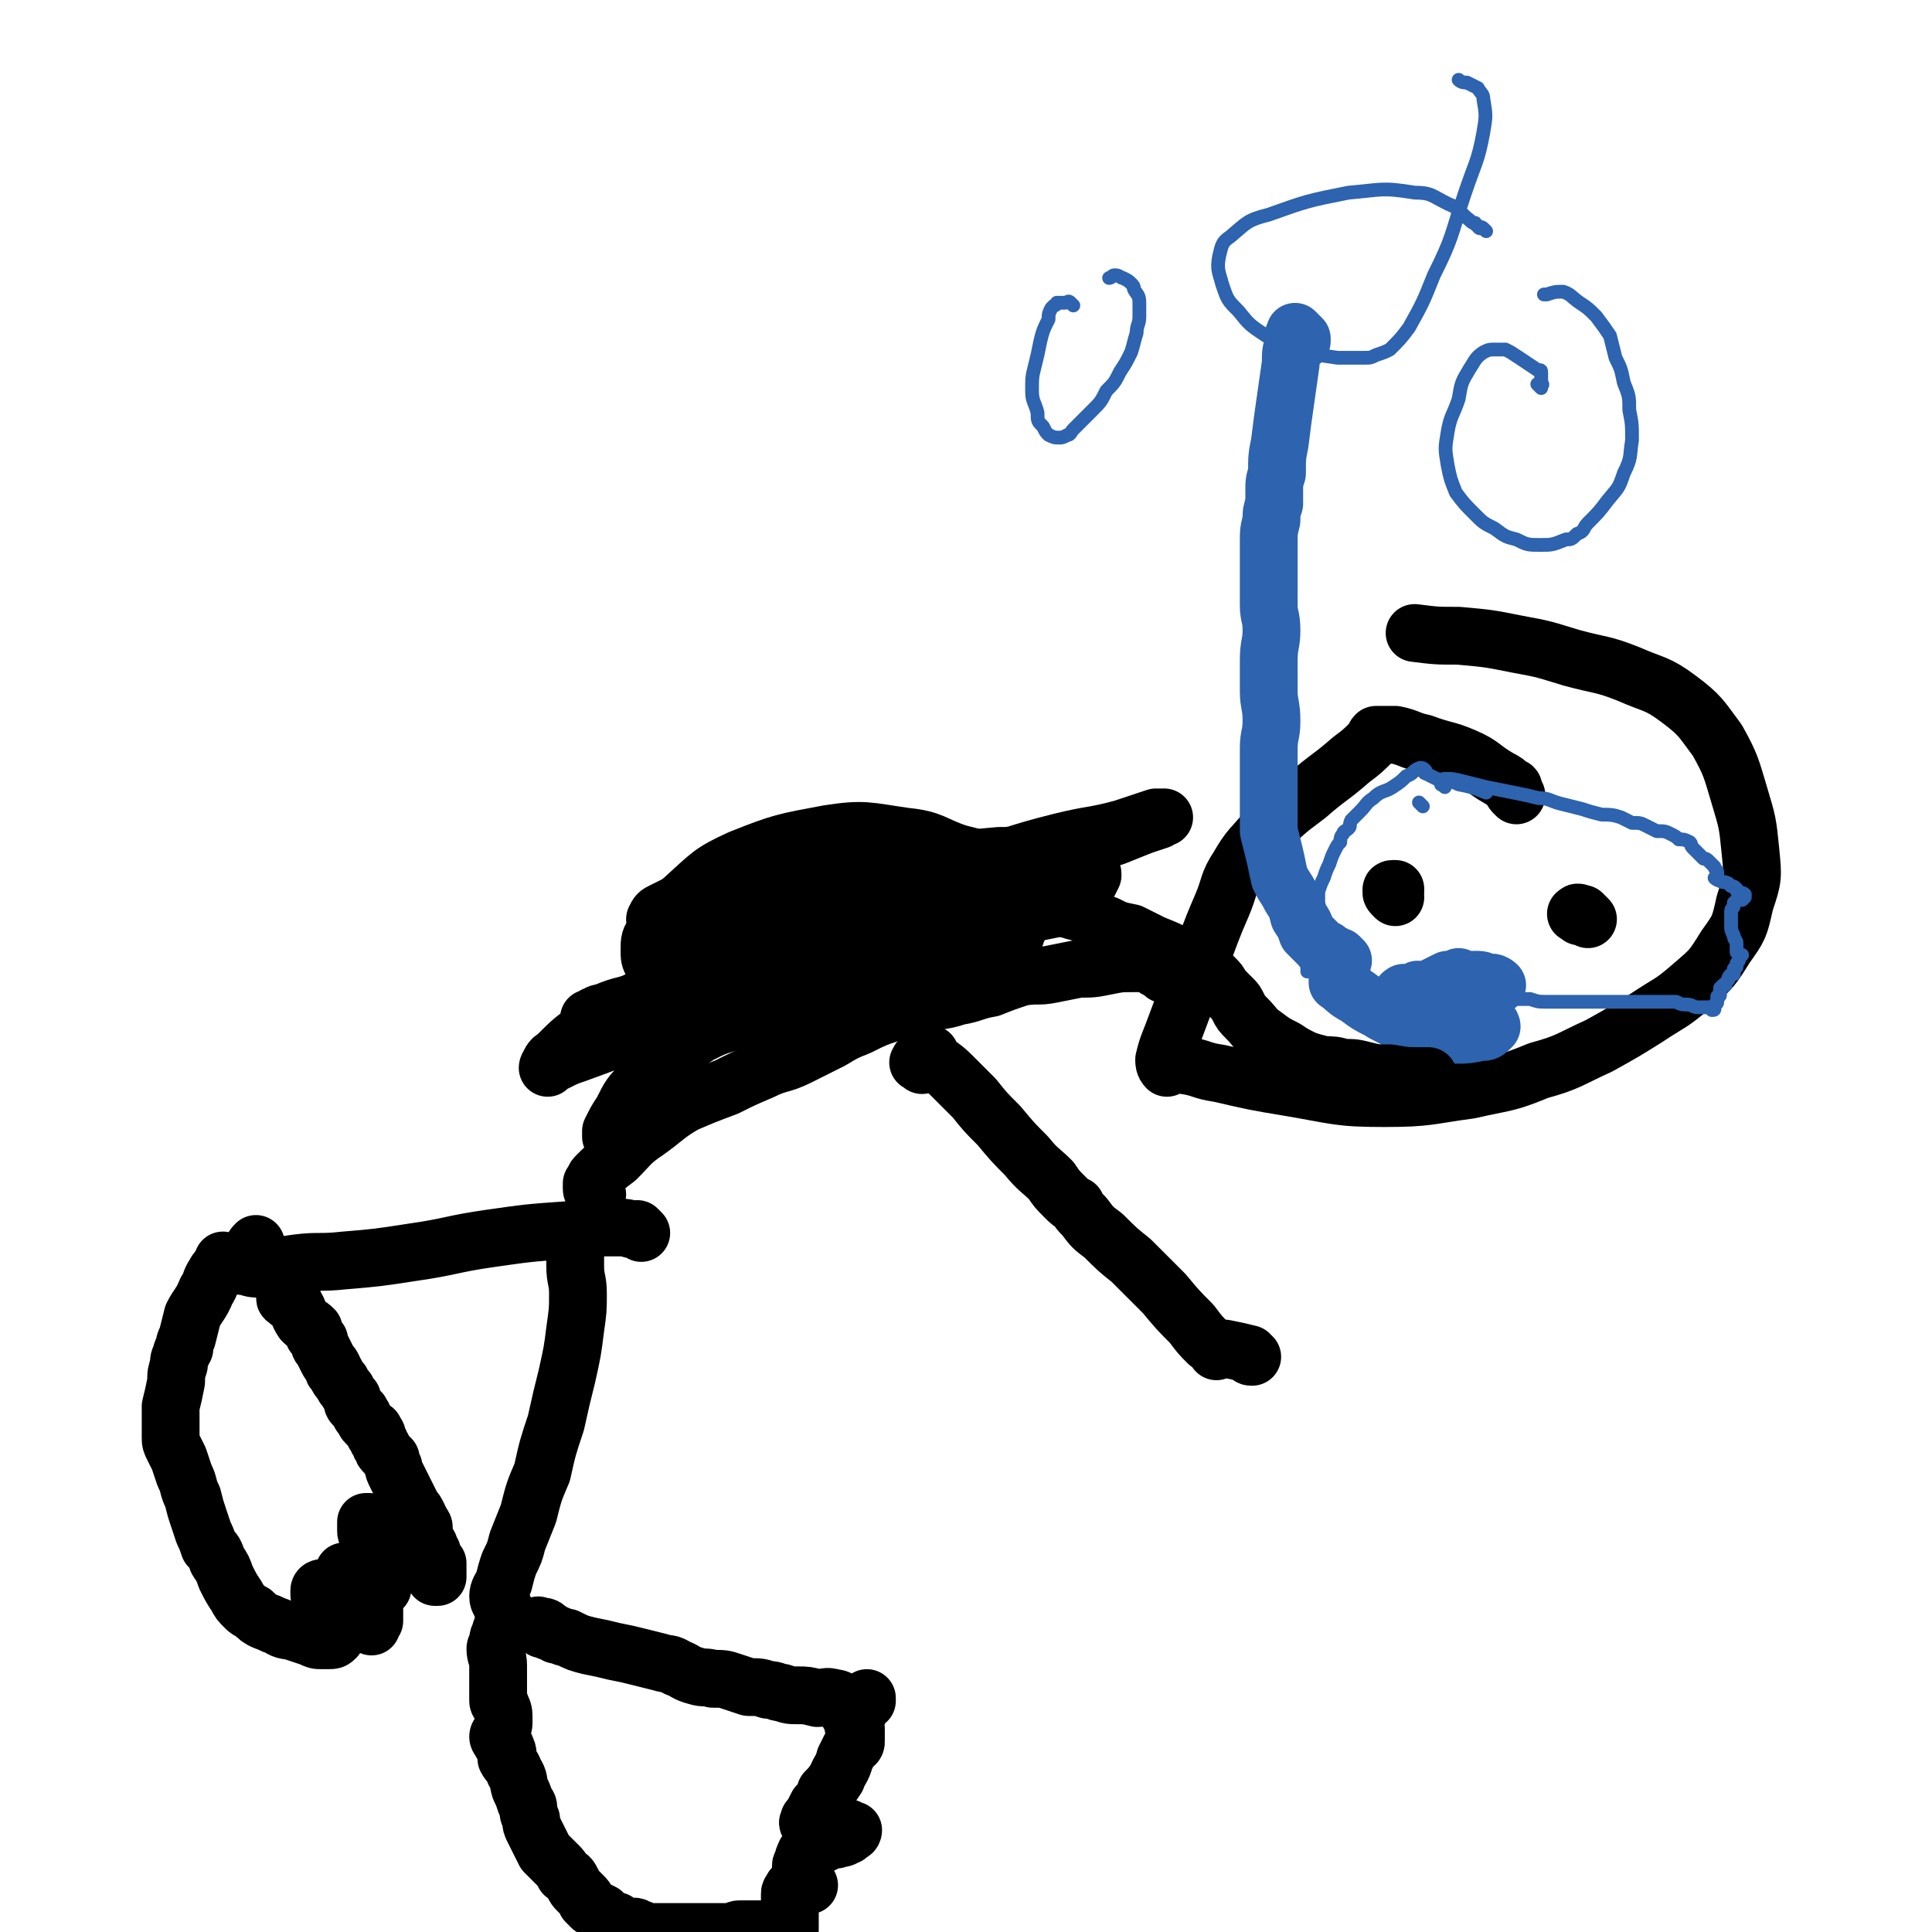 <svg viewBox='0 0 702 702' version='1.1' xmlns='http://www.w3.org/2000/svg' xmlns:xlink='http://www.w3.org/1999/xlink'><g fill='none' stroke='#000000' stroke-width='21' stroke-linecap='round' stroke-linejoin='round'><path d='M217,434c-1,-1 -1,-1 -1,-1 -1,-1 0,0 0,0 0,0 0,0 0,0 0,0 -1,0 -1,-1 0,0 0,0 0,-1 0,0 0,0 0,-1 0,0 0,0 1,-1 0,-1 0,-1 1,-2 3,-3 3,-3 7,-6 5,-5 5,-6 11,-10 7,-5 7,-6 14,-10 7,-3 7,-3 15,-6 6,-3 6,-3 13,-6 6,-3 7,-2 13,-5 6,-3 6,-3 12,-6 5,-3 5,-3 10,-5 6,-3 6,-3 12,-5 6,-2 6,-2 12,-3 6,-2 6,-1 12,-3 6,-1 6,-2 12,-3 5,-2 5,-2 11,-4 6,-1 6,0 11,-1 5,-1 5,-1 10,-2 5,0 5,0 10,-1 5,-1 5,-1 10,-1 3,0 3,0 5,0 2,0 2,0 3,0 0,0 0,0 0,1 0,0 0,0 0,1 0,0 0,0 0,0 1,0 1,0 1,0 1,0 1,1 1,1 0,0 0,-1 0,-1 0,0 0,1 0,1 0,0 1,0 1,1 '/><path d='M209,453c-1,-1 -1,-1 -1,-1 -1,-1 0,0 0,0 0,0 0,0 0,0 0,1 0,1 0,1 0,1 0,0 1,1 0,1 0,1 0,2 0,2 0,2 0,4 0,5 1,5 1,10 0,6 0,6 -1,13 -1,8 -1,8 -3,17 -2,8 -2,8 -4,17 -3,9 -3,9 -5,18 -3,7 -3,7 -5,15 -2,5 -2,5 -4,10 -1,4 -1,4 -3,8 -1,3 -1,3 -2,7 -1,2 -2,3 -2,5 0,2 1,2 1,3 1,1 1,1 1,1 '/><path d='M233,448c-1,-1 -1,-1 -1,-1 -1,-1 0,0 0,0 0,0 0,0 0,0 -3,0 -3,-1 -7,-1 -9,0 -9,0 -19,1 -14,1 -14,1 -28,3 -14,2 -14,3 -28,5 -13,2 -13,2 -25,3 -9,1 -9,0 -17,1 -7,1 -7,1 -13,2 -3,0 -3,0 -6,-1 -1,0 -2,0 -1,0 0,0 1,0 2,-1 1,-1 1,-2 2,-4 0,-2 0,-2 1,-3 '/><path d='M551,289c-1,-1 -1,-1 -1,-1 -1,-1 0,-1 0,-1 0,-1 0,-1 -1,-1 -2,-2 -2,-2 -4,-3 -7,-4 -6,-5 -13,-8 -7,-3 -7,-2 -15,-5 -5,-1 -5,-2 -10,-3 -3,0 -3,0 -5,0 -1,0 -1,0 -2,0 -1,1 0,1 -1,2 -4,4 -4,4 -8,7 -8,7 -8,6 -16,13 -8,6 -8,6 -15,13 -5,6 -6,6 -10,13 -4,6 -3,7 -6,14 -3,7 -3,7 -6,15 -3,8 -3,8 -6,16 -3,8 -3,8 -6,16 -2,5 -2,5 -3,9 0,1 0,2 1,3 0,0 1,-1 2,-2 2,0 2,0 4,1 7,1 6,2 13,3 13,3 13,3 25,5 18,3 18,4 35,4 16,0 16,-1 31,-3 13,-3 13,-2 25,-7 11,-3 11,-4 22,-9 9,-5 9,-5 17,-10 9,-6 9,-5 17,-12 7,-6 7,-6 12,-14 5,-7 5,-7 7,-16 3,-9 3,-9 2,-19 -1,-10 -1,-10 -4,-20 -3,-10 -3,-11 -8,-20 -6,-8 -6,-9 -14,-15 -8,-6 -9,-5 -18,-9 -10,-4 -10,-3 -21,-6 -10,-3 -9,-3 -20,-5 -10,-2 -10,-2 -21,-3 -8,0 -8,0 -16,-1 '/><path d='M335,387c-1,-1 -2,-1 -1,-1 0,-1 0,-1 1,-1 0,-1 0,-1 1,-2 0,0 0,0 0,0 1,0 1,0 2,0 0,0 0,0 0,0 0,1 0,1 1,2 3,3 3,2 7,6 4,4 4,4 8,8 4,5 4,5 9,10 5,6 5,6 10,11 4,5 5,5 9,9 2,3 2,3 5,6 2,2 2,2 4,3 1,2 1,2 3,4 3,4 3,4 7,7 5,5 5,5 10,9 6,6 6,6 12,12 5,6 5,6 10,11 3,4 3,4 6,7 2,1 2,1 3,3 0,0 0,0 0,0 0,0 0,0 0,0 0,0 0,0 1,-1 1,0 1,0 2,0 5,1 5,1 9,2 0,1 0,1 1,1 '/><path d='M507,326c-1,-1 -1,-1 -1,-1 -1,-1 0,-1 0,-1 0,0 0,0 0,0 0,0 -1,-1 0,-1 0,0 1,0 1,0 0,0 0,1 0,1 '/><path d='M574,333c-1,-1 -2,-1 -1,-1 0,-1 1,0 2,0 0,0 0,0 1,1 0,0 0,0 1,1 0,0 0,0 0,0 '/></g>
<g fill='none' stroke='#2D63AF' stroke-width='21' stroke-linecap='round' stroke-linejoin='round'><path d='M488,349c-1,-1 -1,-1 -1,-1 -1,-1 0,0 0,0 0,0 0,0 0,0 -1,0 -1,0 -1,0 -1,0 -1,-1 -1,-1 -1,-1 -1,0 -2,-1 0,0 0,0 -1,-1 -1,0 -1,0 -2,-1 -2,-2 -2,-2 -5,-5 -1,-3 -1,-3 -3,-6 -1,-4 -1,-4 -3,-7 -2,-4 -2,-3 -4,-7 -1,-4 -1,-5 -2,-9 -1,-4 -1,-4 -2,-8 0,-5 0,-5 0,-9 0,-5 0,-5 0,-10 0,-5 0,-5 0,-11 0,-5 1,-5 1,-10 0,-6 -1,-6 -1,-11 0,-6 0,-6 0,-11 0,-6 1,-6 1,-11 0,-5 -1,-5 -1,-9 0,-5 0,-5 0,-10 0,-4 0,-4 0,-8 0,-3 0,-3 0,-5 0,-4 0,-4 1,-8 0,-3 0,-3 1,-6 0,-2 0,-2 0,-4 0,-4 0,-4 1,-7 0,-6 0,-6 1,-11 1,-8 1,-8 2,-15 1,-7 1,-7 2,-14 0,-4 0,-4 1,-7 0,-1 0,-2 0,-3 0,0 1,0 1,-1 0,0 0,0 0,0 0,0 -1,-1 0,0 0,0 1,1 2,2 0,0 0,1 0,1 '/><path d='M489,358c-1,-1 -1,-1 -1,-1 -1,-1 0,-1 -1,-1 0,0 0,0 -1,0 0,0 0,0 0,0 0,0 0,0 0,1 3,2 3,3 7,5 4,3 4,3 8,5 3,2 4,2 7,4 5,2 5,2 10,3 5,2 6,2 11,2 4,0 4,0 9,-1 2,0 2,0 4,-2 0,0 0,-1 -1,-1 -1,-1 -1,0 -3,-1 -3,-1 -3,-2 -6,-3 -4,-2 -4,-2 -9,-3 -3,-2 -3,-2 -7,-3 -2,0 -2,1 -4,0 -2,0 -2,-2 -2,-1 -1,0 -1,1 -1,1 0,1 0,1 1,2 1,0 1,0 2,0 0,0 0,1 1,1 1,0 1,0 2,-1 2,0 2,0 4,-1 3,-1 3,-1 6,-3 1,-1 1,-1 3,-3 1,-1 1,-1 2,-2 0,0 -1,1 -2,1 -1,0 -1,0 -2,0 -2,1 -2,1 -4,2 -2,1 -2,1 -4,2 -1,0 -2,1 -3,1 0,0 0,-1 0,-1 0,-1 1,0 1,0 1,0 1,1 2,1 1,0 1,0 2,-1 3,0 3,0 7,-1 4,0 4,0 8,0 3,0 3,0 6,-1 1,0 2,0 3,0 0,0 -1,-1 -2,-1 -1,0 -1,0 -2,0 -1,0 -1,-1 -3,-1 -3,0 -3,0 -7,1 -4,0 -4,0 -8,2 -2,0 -2,1 -4,2 0,0 0,0 -1,1 0,0 -1,1 0,1 1,1 2,1 4,1 3,0 3,0 7,0 '/></g>
<g fill='none' stroke='#2D63AF' stroke-width='5' stroke-linecap='round' stroke-linejoin='round'><path d='M390,111c-1,-1 -1,-1 -1,-1 -1,-1 -1,0 -2,0 0,0 0,0 -1,0 -1,0 -1,0 -2,0 0,0 0,1 -1,1 0,0 0,0 -1,1 -1,2 -1,2 -1,4 -2,4 -2,4 -3,8 -1,5 -1,5 -2,9 -1,4 -1,4 -1,9 0,4 1,4 2,8 0,3 0,3 2,5 1,2 1,2 2,3 2,1 2,1 4,1 1,0 1,0 3,-1 1,0 1,-1 2,-2 1,-1 1,-1 2,-2 3,-3 3,-3 5,-5 3,-3 3,-3 5,-7 3,-3 3,-3 5,-7 2,-3 2,-3 4,-7 1,-3 1,-4 2,-7 0,-3 1,-3 1,-6 0,-3 0,-3 0,-5 0,-3 -1,-3 -2,-5 0,-1 0,-1 -1,-2 -1,-1 -1,-1 -3,-2 -1,0 -1,-1 -3,-1 -1,0 -1,1 -2,1 '/><path d='M560,141c-1,-1 -1,-1 -1,-1 -1,-1 0,0 0,0 1,0 1,0 1,0 1,0 0,-1 0,-1 0,-1 0,-1 0,-1 0,-1 0,-1 0,-1 0,-1 0,-1 0,-2 0,-1 -1,0 -2,-1 -3,-2 -3,-2 -6,-4 -3,-2 -3,-2 -5,-3 -2,0 -2,0 -3,0 -3,0 -3,0 -5,1 -3,2 -3,3 -5,6 -3,5 -3,5 -4,11 -2,6 -3,6 -4,12 -1,6 -1,6 0,12 1,5 1,5 3,10 3,4 3,4 7,8 3,3 3,3 7,5 4,3 4,3 8,4 4,2 4,2 9,2 4,0 4,0 9,-2 2,0 2,0 4,-2 3,-1 2,-2 4,-4 4,-4 4,-4 7,-8 4,-5 4,-4 6,-10 3,-6 2,-6 3,-12 0,-6 0,-6 -1,-11 0,-5 0,-5 -2,-10 -1,-5 -1,-5 -3,-9 -1,-4 -1,-4 -2,-8 -2,-3 -2,-3 -5,-7 -3,-3 -3,-3 -6,-5 -3,-2 -3,-3 -6,-4 -3,0 -3,0 -6,1 0,0 0,0 -1,0 '/><path d='M540,84c-1,-1 -1,-1 -1,-1 -1,-1 -1,0 -1,0 -1,0 -1,-1 -1,-1 0,0 -1,0 -1,-1 -1,0 -1,0 -2,-1 -4,-3 -3,-4 -8,-6 -6,-3 -6,-4 -12,-4 -12,-2 -12,-1 -24,0 -15,3 -15,3 -29,8 -8,2 -8,3 -14,8 -3,2 -3,3 -4,7 -1,5 0,6 1,10 2,6 2,6 6,10 4,5 4,5 10,9 6,3 6,3 13,5 6,2 6,2 13,3 5,0 5,0 10,0 2,0 2,0 4,-1 3,-1 3,-1 5,-2 4,-4 4,-4 7,-8 5,-9 5,-9 9,-19 7,-14 6,-14 11,-29 4,-12 5,-12 7,-23 1,-6 1,-6 0,-12 0,-2 -1,-2 -2,-4 -2,-1 -2,-1 -4,-2 -1,0 -2,0 -3,-1 '/><path d='M517,293c-1,-1 -1,-1 -1,-1 -1,-1 0,0 0,0 '/><path d='M525,286c-1,-1 -2,-1 -1,-1 0,-1 0,-1 1,-1 0,0 0,0 0,0 0,-1 -1,-1 0,-1 3,0 3,0 7,1 4,1 4,1 8,2 5,1 5,1 10,2 5,1 5,1 9,2 4,0 4,1 8,2 4,1 4,1 8,2 3,1 3,1 7,2 3,0 4,0 7,1 2,1 2,1 4,2 3,0 3,0 5,1 2,1 2,1 4,2 3,0 3,0 5,1 2,1 2,1 3,2 2,0 2,0 4,1 1,1 0,1 1,2 1,1 1,1 2,2 1,1 1,1 2,2 1,0 1,0 2,1 1,1 1,1 2,2 0,1 1,1 1,2 0,1 0,1 0,2 0,0 -1,0 -1,0 0,0 1,1 2,1 1,1 1,0 3,1 0,0 0,0 1,1 1,0 1,0 2,1 0,1 0,1 1,1 1,1 1,0 2,1 0,0 0,1 -1,1 0,0 0,1 0,1 0,0 1,-1 1,-1 0,0 -1,1 -2,1 0,0 0,0 0,0 0,0 0,0 0,0 0,0 -1,0 -1,0 0,0 0,1 -1,1 0,0 0,0 0,0 0,0 0,0 0,0 0,1 0,1 0,1 0,0 0,0 0,0 0,1 -1,1 -1,2 0,1 0,1 0,3 0,1 0,1 0,2 0,2 0,2 1,4 0,2 1,1 1,3 0,1 0,1 0,2 0,0 0,0 0,1 0,0 1,0 1,1 0,0 0,0 0,1 0,0 1,-1 1,-1 0,0 -1,0 -1,0 0,0 0,1 0,1 0,0 0,0 0,0 0,1 0,1 -1,2 0,0 0,0 0,1 0,0 0,0 0,0 0,1 0,0 -1,1 0,1 0,1 0,2 0,0 -1,0 -1,0 0,0 0,0 0,0 -1,1 -1,1 -1,2 0,0 0,0 0,0 -1,1 -1,1 -1,2 0,0 0,0 0,0 -1,0 -1,0 -1,0 0,0 0,0 -1,1 0,0 0,0 0,1 0,0 0,1 0,1 0,0 0,0 0,0 0,1 0,1 -1,1 0,0 0,0 0,0 0,1 0,1 0,1 0,1 0,1 0,1 0,1 -1,1 -1,1 0,1 0,1 0,1 0,1 0,1 -1,1 0,0 0,-1 -1,-1 0,0 0,0 -1,0 0,0 0,0 -1,0 -1,0 -1,0 -2,0 -2,0 -2,-1 -4,-1 -2,0 -2,0 -4,-1 -2,0 -2,0 -4,0 -3,0 -3,0 -5,0 -2,0 -2,0 -4,0 -2,0 -2,0 -4,0 -3,0 -3,0 -5,0 -3,0 -3,0 -5,0 -3,0 -3,0 -5,0 -2,0 -2,0 -5,0 -2,0 -2,0 -5,0 -3,0 -3,0 -5,0 -3,0 -3,0 -6,-1 -3,0 -3,0 -5,0 -3,0 -3,0 -5,0 -3,0 -3,0 -5,0 -3,0 -3,0 -6,0 -3,0 -3,0 -5,0 -3,0 -3,0 -5,0 -3,0 -3,1 -7,1 -4,0 -4,-1 -8,-2 -3,0 -3,-1 -6,-2 -2,0 -2,0 -5,0 -1,0 -1,0 -3,0 -2,0 -2,0 -3,0 -2,0 -1,-1 -3,-1 -1,-1 -2,0 -3,-1 -2,0 -2,-1 -4,-2 -1,-1 -1,-1 -2,-2 -1,0 -1,0 -2,-1 -1,0 -1,0 -2,0 -1,0 -1,0 -2,0 0,0 0,-1 0,-2 0,-1 -1,-1 -1,-2 -1,-1 -1,-1 -1,-2 0,-1 0,-1 0,-2 0,-1 0,-1 0,-3 0,-1 0,-1 0,-2 0,-1 1,-1 1,-3 1,-2 0,-2 1,-3 1,-2 1,-2 2,-3 1,-2 1,-2 2,-4 0,-2 0,-2 0,-3 1,-3 1,-3 2,-5 1,-3 1,-3 2,-5 1,-3 1,-3 2,-5 1,-2 1,-2 2,-3 0,-1 0,-2 1,-3 0,-1 1,-1 2,-2 1,-1 0,-1 1,-3 2,-2 2,-2 3,-3 3,-3 2,-3 5,-5 3,-3 4,-2 7,-4 3,-2 3,-2 5,-4 3,-1 2,-2 5,-3 1,0 1,0 2,1 0,0 -1,1 0,1 2,1 2,1 4,2 4,1 4,0 8,2 5,1 5,1 10,3 '/></g>
<g fill='none' stroke='#000000' stroke-width='21' stroke-linecap='round' stroke-linejoin='round'><path d='M225,414c-1,-1 -1,-1 -1,-1 -1,-1 -1,0 -1,0 0,0 0,0 0,0 0,0 0,0 -1,0 0,0 0,0 0,0 0,-1 0,-1 0,-2 2,-4 2,-4 4,-7 3,-6 3,-6 7,-10 4,-5 4,-5 9,-10 6,-4 6,-4 12,-8 6,-3 6,-3 13,-5 6,-3 6,-2 11,-4 6,-2 6,-2 11,-4 5,-1 5,-1 10,-3 5,-1 5,-1 10,-3 6,-3 6,-3 11,-5 6,-3 6,-3 13,-5 7,-3 7,-2 14,-4 4,-2 4,-2 9,-4 3,-1 3,0 6,-1 1,0 2,0 3,0 0,0 -2,0 -3,0 -1,0 -1,0 -2,0 -4,0 -4,0 -7,1 -6,1 -6,2 -13,3 -13,4 -13,4 -26,7 -15,4 -15,4 -31,7 -14,3 -14,3 -28,6 -12,2 -12,2 -24,4 -6,2 -6,1 -13,3 -2,0 -3,1 -4,1 0,0 1,0 2,-1 1,0 1,-1 3,-1 5,-2 5,-2 9,-3 9,-3 9,-3 17,-6 17,-5 17,-5 35,-11 19,-7 19,-7 38,-14 16,-6 16,-6 32,-11 8,-2 9,-2 17,-4 3,0 2,0 5,-1 0,0 0,0 0,0 0,0 0,0 -1,0 -2,0 -2,0 -3,1 -3,0 -3,0 -6,0 -9,0 -9,-1 -17,1 -17,3 -17,3 -34,8 -19,6 -19,7 -37,15 -17,8 -17,8 -34,16 -12,7 -13,6 -25,14 -7,5 -7,5 -13,11 -2,1 -2,2 -3,4 0,0 0,-1 1,-1 1,-1 1,-1 2,-1 4,-2 4,-2 7,-3 11,-4 11,-4 21,-8 20,-7 20,-8 40,-15 18,-7 18,-7 36,-14 12,-4 12,-4 23,-9 9,-3 9,-3 18,-7 8,-3 8,-3 16,-7 5,-2 5,-2 10,-5 1,-1 2,-2 3,-3 0,0 -1,0 -2,0 -2,0 -2,0 -3,0 -4,0 -4,0 -8,-1 -8,-2 -7,-2 -15,-4 -9,-3 -9,-5 -19,-6 -14,-2 -15,-3 -28,-1 -16,3 -17,3 -32,9 -11,5 -11,6 -21,15 -6,5 -6,5 -10,12 -2,2 -2,3 -2,6 0,3 0,3 1,5 1,3 1,3 2,5 3,3 3,3 6,6 4,3 4,4 8,5 9,3 9,3 19,3 14,0 14,0 28,-2 14,-2 14,-2 28,-6 11,-3 11,-3 21,-7 6,-2 6,-3 12,-6 2,-2 2,-2 4,-4 2,-2 2,-2 4,-4 0,-1 1,-2 1,-3 0,0 -1,-1 -2,-1 -1,-1 -1,0 -3,-1 -1,0 -1,0 -3,0 -2,0 -2,1 -4,1 -3,0 -3,-1 -5,-1 -3,-1 -3,-1 -6,-1 -5,0 -5,-1 -10,0 -5,0 -5,0 -10,2 -5,1 -5,1 -9,3 -2,0 -2,0 -4,1 0,0 0,0 1,0 1,0 1,0 2,-1 4,-1 4,-1 8,-2 7,-1 7,0 15,-1 12,-1 12,-1 25,-2 9,-2 9,-2 19,-4 3,0 3,-1 6,-2 1,-1 1,-1 2,-1 0,-1 -1,-2 0,-2 1,-2 1,-2 3,-3 1,-2 1,-2 2,-4 0,-1 0,-1 -1,-2 -1,-1 -1,0 -2,-1 -4,0 -4,0 -7,-1 -4,0 -4,0 -8,-1 -3,0 -3,0 -7,0 -5,0 -5,0 -10,2 -8,2 -8,2 -16,5 -12,7 -12,7 -24,15 -9,7 -9,7 -17,14 -3,3 -4,3 -5,6 0,0 1,0 2,0 '/><path d='M387,330c-1,-1 -1,-1 -1,-1 -1,-1 0,0 0,0 0,0 -1,0 -1,0 0,0 0,0 0,0 1,0 1,0 2,1 3,1 3,1 7,2 4,2 4,3 8,4 4,2 4,2 9,3 4,2 4,2 8,4 5,2 5,2 9,4 4,3 4,3 8,5 3,2 3,2 5,3 2,2 2,2 3,4 1,1 1,1 2,2 1,1 1,1 2,2 1,1 1,1 2,3 1,2 1,2 3,4 3,3 3,4 6,6 4,3 4,3 8,5 3,2 3,2 7,4 3,1 3,1 7,2 3,0 4,0 7,1 4,0 4,0 8,1 4,1 4,1 9,1 6,1 6,1 12,1 1,0 1,0 2,0 '/><path d='M249,335c-1,-1 -2,-1 -1,-1 1,-1 2,0 5,-1 4,0 4,-1 8,-2 13,-2 13,-2 26,-5 15,-3 15,-3 30,-6 15,-3 15,-3 29,-6 10,-2 10,-2 20,-3 7,-1 7,-1 14,-2 3,0 5,0 5,0 0,0 -3,0 -5,1 -3,0 -3,0 -6,1 -5,0 -6,0 -11,0 -11,1 -11,1 -21,2 -16,1 -16,1 -32,2 -16,2 -16,2 -32,5 -12,2 -12,2 -24,6 -7,2 -7,2 -13,5 -2,1 -2,1 -3,3 0,0 0,0 1,1 0,0 1,0 2,0 2,0 2,1 4,1 5,0 5,0 11,-1 11,-1 11,-1 22,-3 18,-3 18,-3 36,-8 20,-4 20,-4 39,-9 16,-4 16,-5 32,-9 12,-3 12,-2 23,-5 6,-2 6,-2 12,-4 2,0 3,0 3,0 0,0 -1,0 -2,1 -3,1 -3,1 -6,2 -5,2 -5,2 -10,4 -10,3 -9,3 -19,5 -16,4 -16,3 -31,6 -16,3 -16,4 -32,6 -12,2 -12,1 -24,3 -8,1 -8,1 -15,2 -3,0 -3,0 -6,1 0,0 0,0 0,1 0,1 1,0 2,1 0,1 0,1 1,3 0,1 0,1 1,2 2,1 2,2 4,2 3,0 4,0 7,-1 '/><path d='M197,592c-1,-1 -1,-1 -1,-1 -1,-1 0,0 0,0 1,0 1,0 1,0 1,0 1,0 2,1 0,0 0,1 1,1 1,0 1,0 2,1 2,0 2,1 4,1 4,2 4,2 8,3 5,1 5,1 9,2 5,1 5,1 9,2 4,1 4,1 8,2 3,1 3,0 6,2 3,1 3,2 7,3 3,1 3,0 6,1 4,0 4,0 7,1 3,1 3,1 6,2 4,0 4,0 7,1 3,0 3,1 5,1 3,1 3,1 6,1 3,0 3,0 7,1 3,0 3,-1 6,0 2,0 2,1 5,2 1,0 1,0 3,0 1,0 1,0 2,-1 1,0 1,0 2,0 0,0 0,-1 0,-1 0,0 0,1 -1,1 0,0 0,0 0,0 -1,0 -1,0 -1,0 -1,0 0,1 0,1 0,0 -1,0 -1,0 -1,0 0,1 -1,1 0,0 0,0 0,0 0,0 0,0 -1,0 0,0 0,0 0,0 1,0 1,0 2,0 0,0 0,0 0,0 -1,0 -2,0 -2,0 0,0 0,1 0,1 0,0 0,0 0,0 0,1 0,1 0,2 0,0 -1,0 -1,0 0,0 1,0 1,0 0,0 0,0 -1,0 0,0 0,0 0,0 0,0 -1,0 0,0 0,-1 0,-1 1,-1 0,0 0,0 0,0 0,0 0,0 0,0 -1,-1 0,0 0,0 0,0 0,0 0,0 1,0 1,0 1,0 0,0 0,0 0,0 1,0 1,0 1,0 0,0 0,0 -1,1 0,0 0,0 0,0 -1,1 0,1 -1,1 0,0 0,0 0,0 -1,0 0,0 0,1 0,0 0,0 0,1 0,0 0,0 0,1 0,0 1,0 1,1 0,0 0,0 0,1 0,0 0,0 0,1 0,0 0,0 0,1 0,0 0,0 0,0 0,1 0,1 0,1 0,0 0,0 0,0 0,0 0,-1 0,0 -1,0 0,0 0,1 0,1 -1,1 -2,2 -1,2 -1,2 -2,4 -1,4 -2,4 -3,7 -2,3 -2,3 -4,5 -1,3 -1,3 -3,5 -1,2 -1,2 -2,4 0,0 0,0 -1,1 0,1 0,1 0,2 0,0 0,0 0,0 0,0 -1,-1 0,-1 0,0 1,0 2,0 1,0 1,0 2,1 2,0 2,0 3,0 2,0 2,1 3,1 1,0 2,0 3,0 1,0 1,0 2,1 1,0 1,0 1,0 0,0 0,1 -1,1 0,0 0,0 -1,1 -1,0 -1,1 -3,1 -2,1 -2,0 -4,1 -2,1 -2,1 -4,2 -2,1 -2,0 -4,2 -1,1 0,1 -1,2 0,2 -1,2 -1,3 0,2 0,2 1,4 0,2 -1,2 0,3 0,0 1,0 2,0 0,0 0,0 0,0 -1,0 -1,0 -2,0 -1,0 0,0 -1,1 -1,0 -1,0 -2,0 0,0 0,0 -1,0 0,0 0,1 0,1 0,0 -1,0 -1,1 0,0 0,0 0,1 0,0 0,0 0,1 0,0 0,0 0,1 0,1 0,1 0,2 0,1 0,1 0,3 0,1 0,1 0,2 0,1 0,1 0,2 0,0 0,0 0,0 0,1 0,1 0,1 0,1 0,0 -1,0 0,0 0,0 0,0 -1,0 -1,0 -2,0 -1,0 -1,0 -2,0 -3,0 -3,0 -5,0 -2,0 -2,0 -4,0 -2,0 -2,0 -4,0 -1,0 -1,0 -3,1 -1,0 -1,0 -2,0 -2,0 -2,0 -4,0 -3,0 -3,0 -6,0 -3,0 -3,0 -5,0 -2,0 -2,0 -4,0 -2,0 -2,0 -3,0 -2,0 -2,0 -4,0 -3,0 -3,0 -5,-1 -2,0 -1,-1 -3,-1 -2,0 -2,0 -3,0 -1,0 -1,0 -2,-1 0,0 0,0 -1,-1 -1,0 -1,0 -3,-1 -1,-1 -1,-1 -2,-2 -2,-1 -2,-1 -4,-2 -1,-1 -1,-1 -2,-2 0,-1 0,-1 -1,-2 -1,-1 -1,-1 -2,-2 -1,-1 -1,-1 -2,-3 -1,-2 -1,-2 -3,-3 -1,-2 -1,-2 -2,-3 -1,-1 -1,-1 -2,-2 0,0 0,0 -1,-1 -1,-1 -1,-1 -2,-2 -1,-2 -1,-2 -2,-4 -1,-2 -1,-2 -2,-4 -1,-2 -1,-2 -1,-4 -1,-2 -1,-2 -1,-3 0,-2 0,-2 -1,-3 -1,-3 -1,-3 -2,-5 -1,-3 0,-3 -2,-6 -1,-3 -2,-3 -3,-5 0,-2 1,-2 0,-3 0,-2 -1,-1 -2,-3 0,-1 -1,-1 -1,-2 0,-1 1,-1 1,-2 1,-2 1,-2 1,-4 0,-3 0,-3 -1,-5 0,-1 -1,-1 -1,-2 0,-2 0,-2 0,-3 0,-2 0,-2 0,-4 0,-3 0,-3 0,-6 0,-3 -1,-3 -1,-6 0,-1 1,-1 1,-3 0,-1 0,-1 1,-3 0,-1 0,-1 1,-2 2,-1 2,0 3,-1 '/><path d='M106,470c-1,-1 -1,-1 -1,-1 -1,-1 0,0 0,0 0,1 0,1 0,2 0,0 0,0 0,0 -1,0 -1,0 -1,0 -1,1 0,1 0,1 0,0 1,0 1,1 1,0 1,0 2,1 2,3 1,3 3,6 2,2 2,1 4,3 0,0 0,1 0,2 1,1 1,1 2,2 0,2 0,2 1,3 1,2 1,2 2,4 1,2 1,1 2,3 0,1 0,1 1,2 1,2 1,2 2,3 1,2 1,2 2,3 1,2 1,2 2,3 0,2 0,2 1,3 1,1 1,1 2,2 0,0 0,0 0,1 0,0 1,0 1,1 1,1 0,1 1,2 1,1 1,1 2,2 0,0 0,0 0,0 1,1 1,0 1,1 0,0 0,0 0,1 0,0 0,0 0,0 1,0 1,0 1,1 0,1 0,1 1,2 0,1 0,1 1,2 0,1 0,1 1,2 1,1 1,1 2,2 0,1 0,1 1,3 0,1 0,1 1,3 1,2 1,2 2,4 1,2 1,2 2,4 1,2 1,2 2,4 1,1 1,1 2,3 0,1 0,1 1,2 0,1 1,1 1,2 0,1 0,1 0,2 0,2 0,1 1,3 0,1 1,1 1,2 0,1 0,1 1,2 0,1 0,1 0,2 0,1 1,1 2,2 0,0 0,0 0,1 0,1 0,1 0,2 0,0 0,0 0,1 0,0 0,0 0,0 0,1 0,1 0,1 0,0 -1,0 -1,0 0,0 0,-1 0,-1 0,-1 -1,0 -1,-1 -1,0 -1,-1 -2,-2 -1,-2 -2,-2 -3,-3 -3,-3 -3,-3 -5,-5 -3,-3 -3,-2 -6,-4 -2,-2 -2,-2 -4,-3 -1,0 -1,0 -3,-1 0,0 0,0 -1,0 0,0 0,1 0,2 0,0 0,0 0,1 0,1 0,1 1,3 0,3 1,3 2,5 1,3 1,3 2,5 0,2 0,2 1,4 0,1 0,1 0,2 0,0 0,0 0,1 0,0 0,0 0,1 0,0 0,0 -1,0 0,0 0,0 0,0 -1,1 -1,1 -1,2 0,0 -1,-1 -1,-2 0,0 0,0 1,0 0,0 0,0 0,0 1,0 1,0 1,0 0,0 0,-1 0,-1 0,0 0,0 -1,-1 -1,0 -1,0 -2,-1 -1,0 -1,0 -3,-1 -1,0 -2,0 -3,-1 -2,0 -1,0 -3,-1 0,0 0,0 -1,0 0,0 0,1 0,1 0,0 0,0 1,0 0,0 0,0 1,1 1,0 1,0 3,1 1,2 1,2 2,3 2,2 1,2 3,4 0,1 1,1 1,3 0,1 0,1 0,2 0,0 0,0 0,1 0,1 0,1 0,2 0,0 -1,0 -1,0 0,1 0,1 0,2 0,0 -1,-1 -1,-1 -1,0 -1,0 -1,0 -1,0 -1,0 -2,-1 -1,-1 -1,-1 -2,-2 -1,-1 -1,-1 -2,-2 -2,-1 -2,-1 -4,-2 -1,-2 -1,-1 -3,-3 -1,-1 -1,-1 -2,-2 0,0 0,0 -1,-1 0,0 -1,0 -1,1 0,0 0,0 0,1 0,1 0,1 1,2 0,1 0,2 1,3 0,2 1,2 2,4 0,2 0,2 1,4 0,1 1,1 1,2 0,0 0,0 0,1 0,0 0,0 0,0 -1,1 -1,1 -3,1 -1,0 -1,0 -2,0 -2,0 -2,0 -4,-1 -3,-1 -3,-1 -6,-2 -3,-1 -3,0 -6,-2 -3,-1 -2,-1 -5,-2 -2,-1 -2,-1 -4,-3 -2,-1 -2,-1 -3,-2 -2,-2 -2,-2 -3,-4 -2,-3 -2,-3 -4,-7 -1,-3 -1,-3 -3,-6 -1,-3 -1,-3 -3,-5 -1,-3 -1,-3 -2,-5 -1,-3 -1,-3 -2,-6 -1,-3 -1,-3 -2,-7 -2,-4 -1,-4 -3,-8 -1,-3 -1,-3 -2,-6 -1,-2 -1,-2 -2,-4 -1,-2 -1,-2 -1,-4 0,-2 0,-2 0,-4 0,-4 0,-4 0,-7 1,-4 1,-4 2,-9 0,-3 0,-3 1,-6 0,-2 0,-2 1,-4 0,-1 0,-1 1,-2 0,-2 0,-2 1,-4 1,-4 1,-4 2,-8 2,-4 3,-4 5,-9 2,-3 1,-3 3,-6 1,-2 1,-1 2,-3 0,0 0,0 1,-1 0,0 0,0 0,-1 '/></g>
</svg>